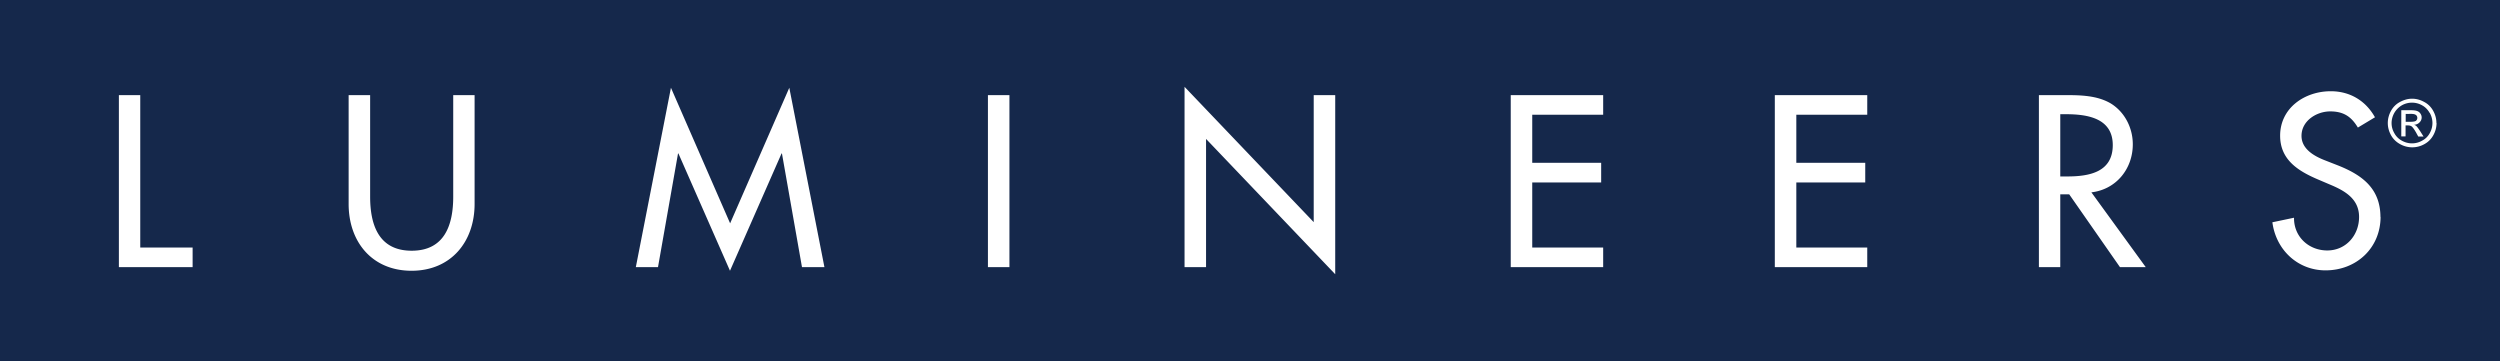 <svg xmlns="http://www.w3.org/2000/svg" width="187.16" height="27.03" viewBox="0 0 187.16 27.03"><title>lumineers</title><path fill="#15284b" d="M180.87 9.04c-.12.11-.58.07-.77.08v-.59c.29.02.85-.11.87.29 0 .09-.03.16-.1.22Zm-22.7 1.82c0-2.02-1.91-2.31-3.5-2.31h-.43v4.66h.51c1.64 0 3.42-.31 3.42-2.35ZM187.16 0v27.03H0V0h187.16ZM14.41 18.53H10.5V7.12H8.9V20h5.52v-1.47ZM35.54 7.12h-1.61v7.6c0 2.1-.63 4.05-3.11 4.05s-3.11-1.95-3.11-4.05v-7.6H26.1v8.15c0 2.84 1.76 5 4.71 5s4.72-2.17 4.72-5V7.12ZM61.72 20 59.09 6.57l-4.43 10.15-4.43-10.15L47.6 20h1.66l1.5-8.51h.03l3.86 8.78 3.86-8.78h.03l1.5 8.51h1.66ZM75.57 7.12h-1.61V20h1.61V7.12Zm24.39 0h-1.61v9.51L88.68 6.5V20h1.61v-9.6l9.67 10.13V7.12Zm20.06 0h-6.92V20h6.92v-1.47h-5.31v-4.87h5.16v-1.47h-5.16v-3.6h5.31V7.12Zm19.77 0h-6.92V20h6.92v-1.47h-5.31v-4.87h5.16v-1.47h-5.16v-3.6h5.31V7.12ZM160.64 20l-4.07-5.6c1.86-.22 3.1-1.76 3.1-3.6 0-1.23-.61-2.44-1.69-3.08-1.02-.58-2.25-.6-3.4-.6h-1.94V20h1.6v-5.45h.67l3.8 5.45h1.95Zm17.57-3.74c0-2.15-1.37-3.16-3.19-3.88l-.92-.36c-.81-.31-1.8-.84-1.8-1.85 0-1.13 1.13-1.83 2.15-1.83s1.59.41 2.07 1.21l1.28-.77c-.7-1.25-1.88-1.95-3.31-1.95-1.95 0-3.79 1.25-3.79 3.33 0 1.79 1.33 2.63 2.8 3.26l.89.38c1.11.46 2.22 1.06 2.22 2.44s-.99 2.51-2.38 2.51-2.51-1.03-2.49-2.45l-1.62.34c.27 2.07 1.9 3.6 3.98 3.6 2.31 0 4.12-1.67 4.12-4.02Zm4.19-7.05c0-.32-.08-.62-.24-.91-.16-.29-.39-.52-.68-.67-.29-.16-.59-.24-.9-.24s-.6.08-.9.24c-.29.15-.52.38-.68.67-.16.29-.24.6-.24.91s.08.62.24.91c.16.29.39.51.68.67a1.849 1.849 0 0 0 1.82 0c.29-.16.51-.38.67-.67.16-.29.24-.59.24-.91Zm-.5-.76c.27.48.27 1.04 0 1.52-.13.24-.32.43-.57.56-.47.27-1.04.27-1.52 0-.24-.13-.43-.32-.56-.56-.28-.48-.27-1.04 0-1.52.14-.24.33-.43.57-.57a1.54 1.54 0 0 1 1.5 0c.24.13.43.32.57.57Zm-.47 1.76-.24-.38c-.12-.18-.21-.31-.29-.39a.545.545 0 0 0-.17-.1.58.58 0 0 0 .41-.18c.18-.18.21-.45.06-.66a.482.482 0 0 0-.25-.19c-.1-.04-.27-.06-.5-.06h-.68v1.96h.32v-.82h.19c.11 0 .2.03.26.07.08.06.19.21.33.45l.17.31h.39Z"/></svg>